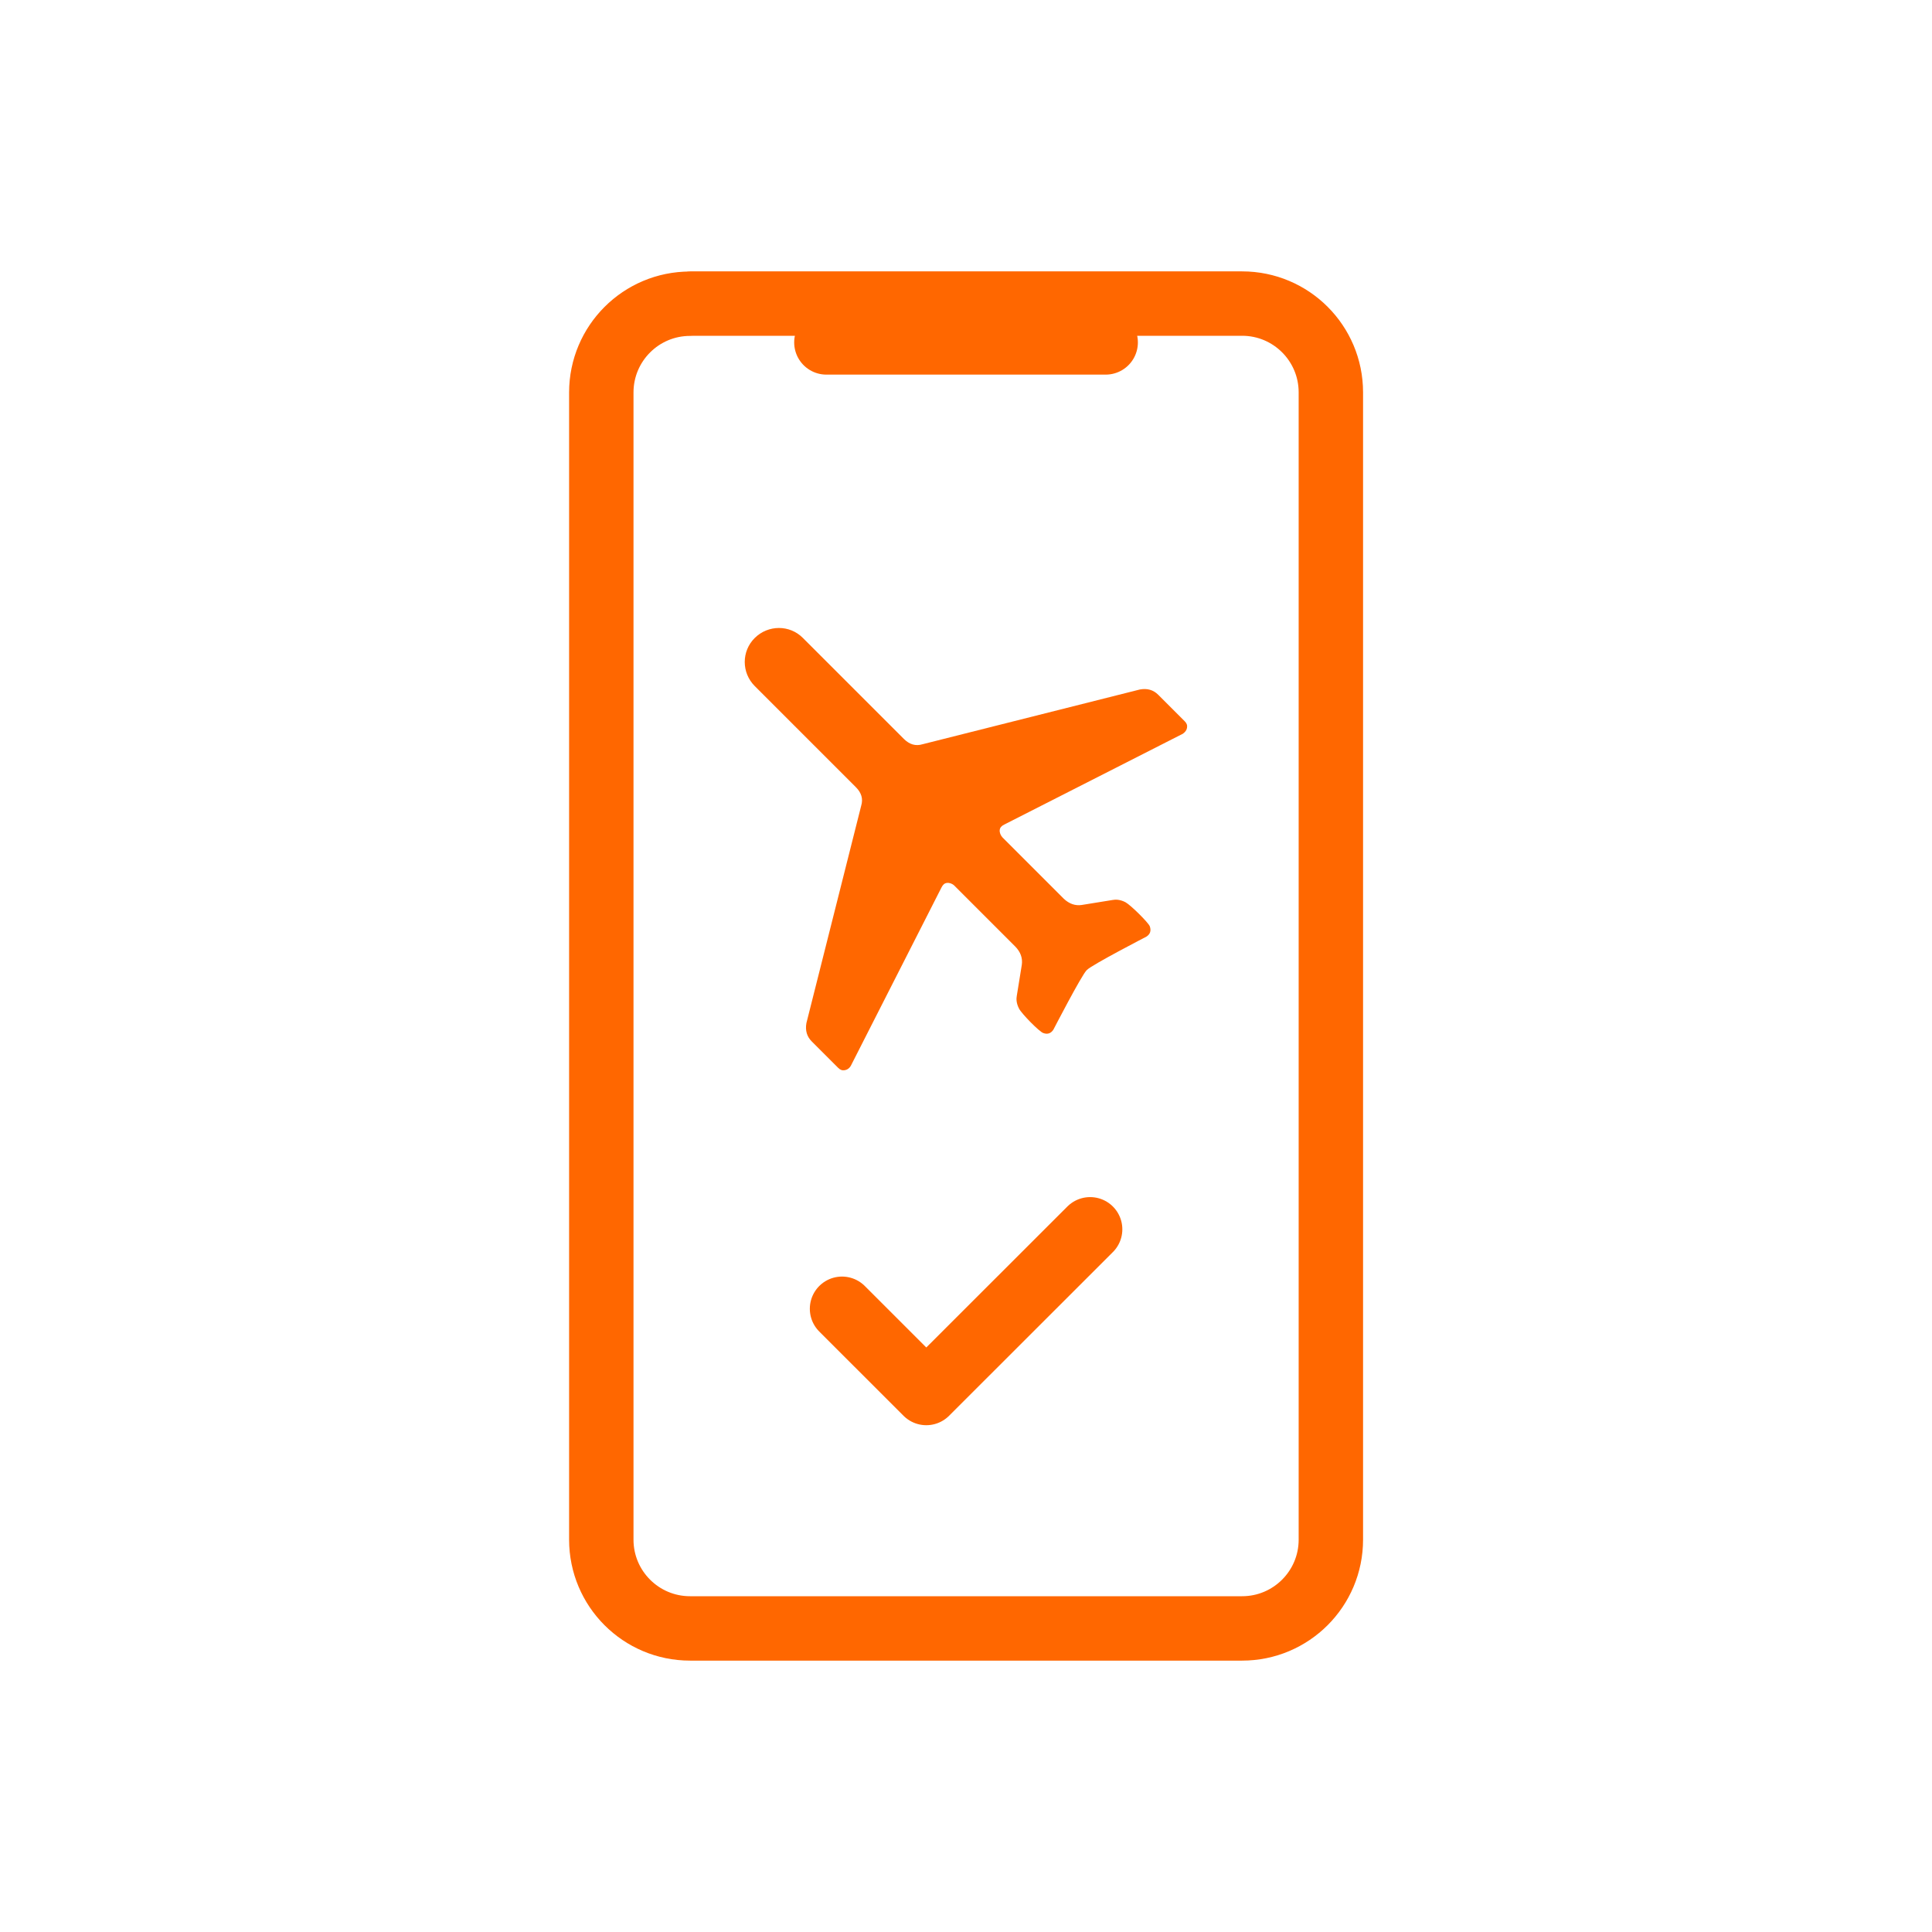 <svg width="60" height="60" viewBox="0 0 60 60" fill="none" xmlns="http://www.w3.org/2000/svg">
<path d="M33.748 30.129C33.583 30.294 32.715 31.975 32.715 31.975C32.639 32.093 32.533 32.132 32.398 32.081C32.279 32.043 31.733 31.488 31.649 31.327C31.56 31.158 31.56 31.018 31.577 30.929L31.733 29.964C31.763 29.756 31.695 29.562 31.526 29.392L29.638 27.504C29.574 27.441 29.485 27.411 29.409 27.42C29.333 27.428 29.282 27.475 29.24 27.559L26.42 33.105C26.374 33.181 26.31 33.224 26.234 33.236C26.158 33.249 26.094 33.228 26.031 33.164L25.21 32.343C25.061 32.195 25.002 32.005 25.044 31.772L26.746 25.019C26.81 24.808 26.751 24.617 26.581 24.448L23.44 21.307C23.025 20.892 23.025 20.223 23.44 19.812C23.855 19.402 24.524 19.397 24.934 19.812L28.076 22.953C28.245 23.119 28.436 23.178 28.647 23.114L35.399 21.413C35.628 21.37 35.819 21.425 35.971 21.578L36.792 22.399C36.856 22.462 36.877 22.526 36.864 22.602C36.852 22.678 36.805 22.738 36.733 22.788L31.187 25.608C31.102 25.65 31.056 25.701 31.047 25.777C31.039 25.853 31.073 25.942 31.132 26.006L33.037 27.911C33.202 28.067 33.389 28.135 33.592 28.105L34.557 27.949C34.646 27.932 34.786 27.932 34.955 28.021C35.116 28.11 35.666 28.652 35.709 28.77C35.755 28.906 35.721 29.011 35.603 29.088C35.603 29.088 33.922 29.956 33.757 30.121L33.748 30.129Z" fill="#FF6700"/>
<path d="M26.15 40.645L28.767 43.261L33.855 38.177" stroke="#FF6700" stroke-width="2" stroke-linecap="round" stroke-linejoin="round"/>
<path d="M21.43 9.428H38.575C40.099 9.428 41.331 10.664 41.331 12.184V47.816C41.331 49.34 40.095 50.572 38.575 50.572H21.43C19.906 50.572 18.674 49.336 18.674 47.816V12.188C18.674 10.664 19.91 9.432 21.43 9.432V9.428Z" stroke="#FF6700" stroke-width="2" stroke-linejoin="round"/>
<path d="M25.664 10.634H34.338" stroke="#FF6700" stroke-width="2" stroke-miterlimit="10" stroke-linecap="round"/>
</svg>
